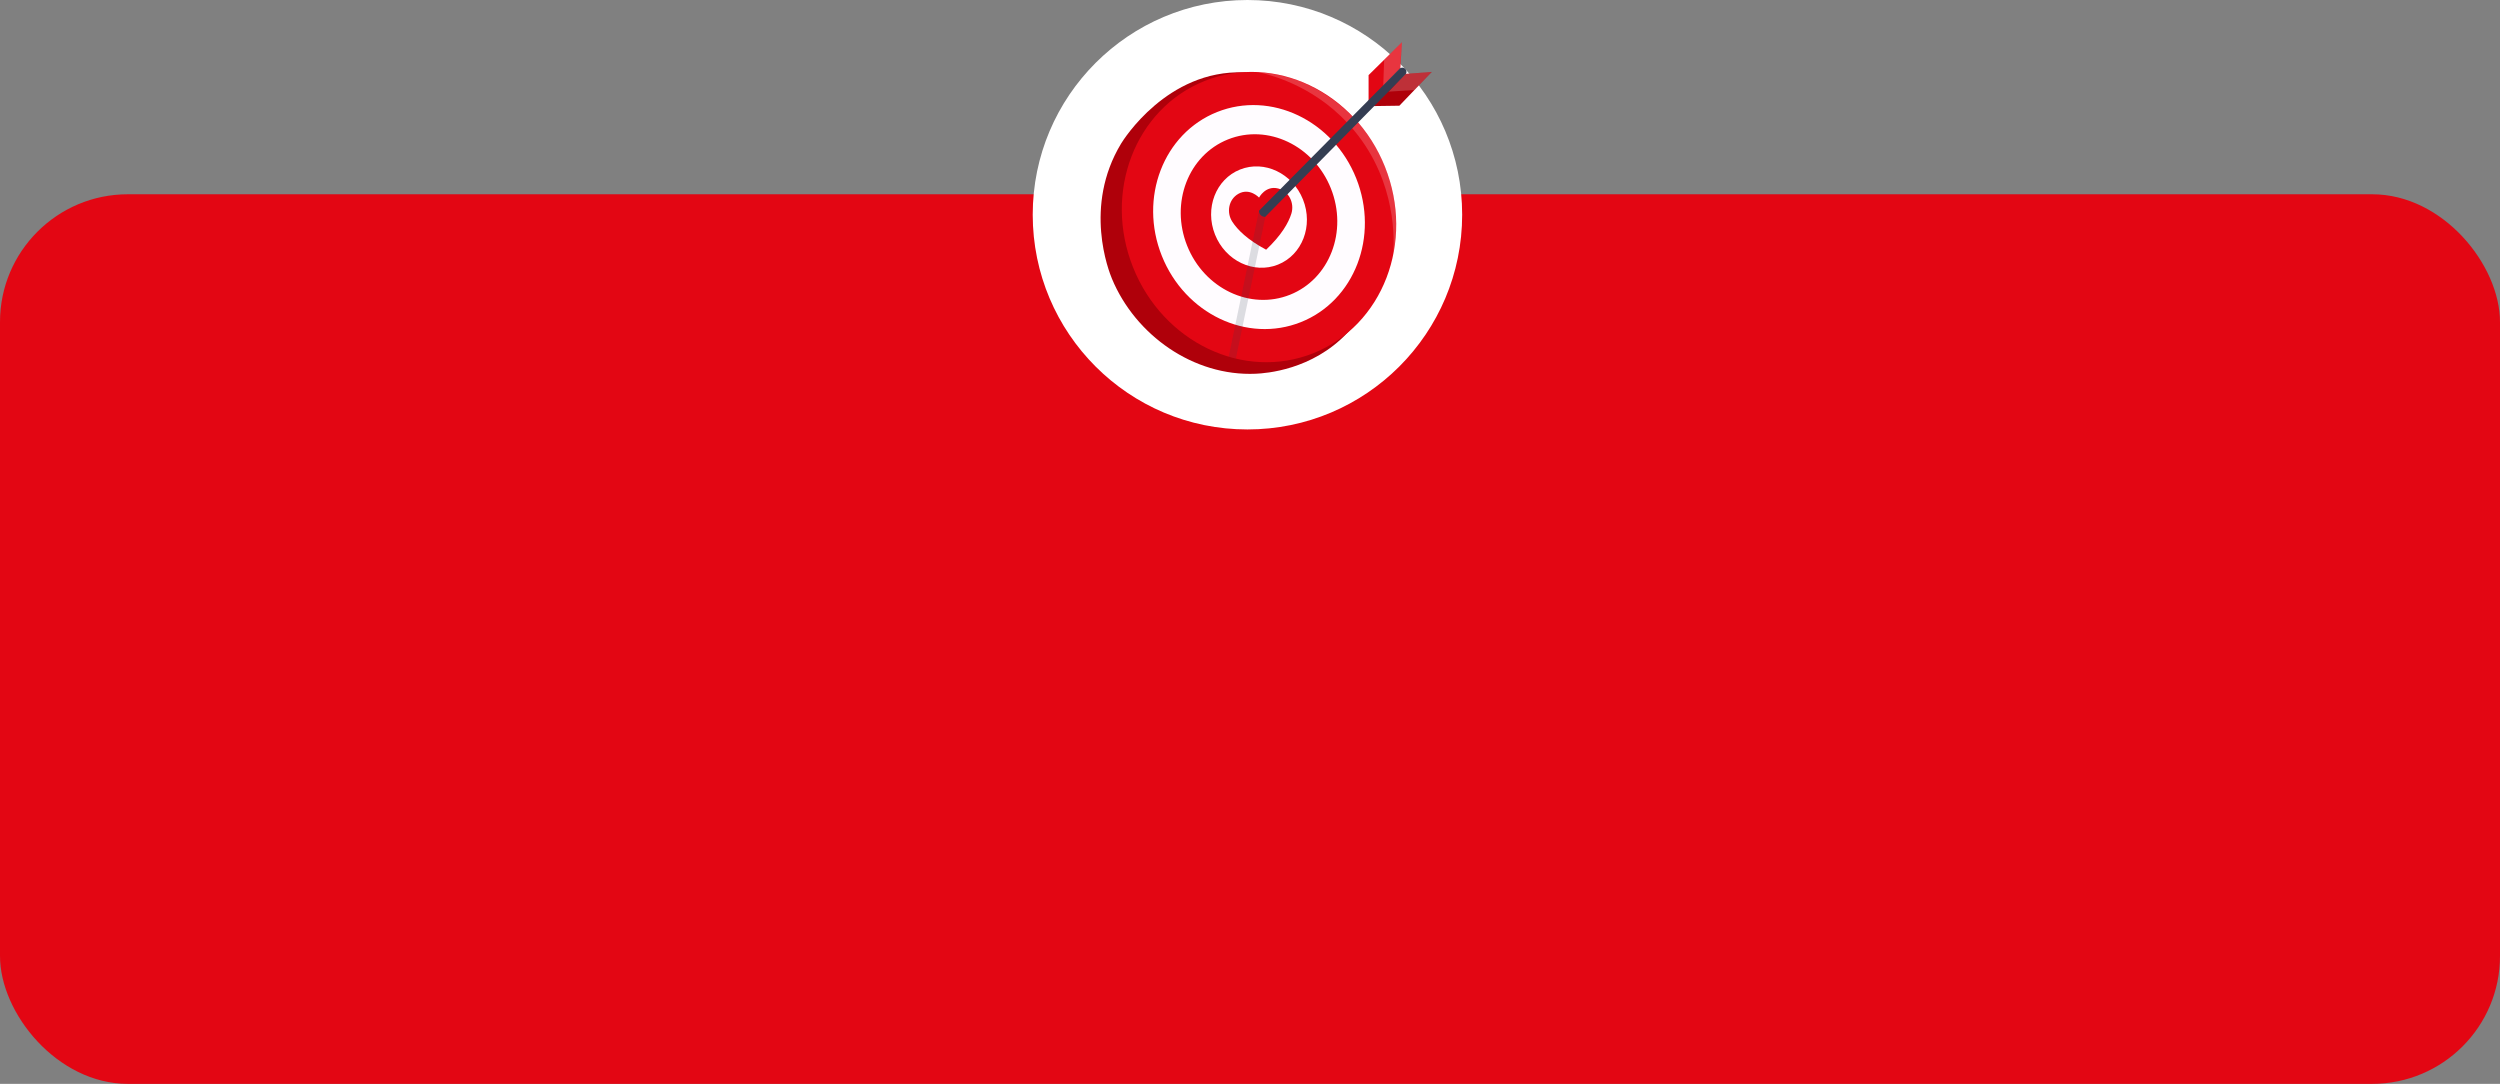 <?xml version="1.0" encoding="UTF-8"?> <svg xmlns="http://www.w3.org/2000/svg" width="489" height="212" viewBox="0 0 489 212" fill="none"><rect x="0" y="0" width="489" height="212" fill="#808080" stroke="none"/> <rect y="38" width="489" height="174" rx="25" fill="#E30613"></rect> <circle cx="244" cy="42" r="42" fill="white"></circle> <path d="M217.5 54.526C222.072 65.523 233.426 73.649 245.634 73.103C247.565 73.017 256.627 72.396 263.496 65.154C274.843 53.194 268.578 35.434 268.263 34.585C265.114 26.092 256.591 14.601 243.222 14.156C228.308 13.66 219.75 27.32 219.286 28.089C211.87 40.372 216.899 53.081 217.5 54.526Z" fill="#AF000A"></path> <path d="M256.888 69.087C270.494 63.658 276.768 47.335 270.9 32.628C265.032 17.922 249.244 10.401 235.638 15.831C222.031 21.26 215.757 37.583 221.625 52.29C227.493 66.996 243.281 74.517 256.888 69.087Z" fill="#E30613"></path> <path d="M254.461 63.006C264.961 58.817 269.802 46.221 265.274 34.874C260.746 23.526 248.564 17.723 238.064 21.912C227.565 26.101 222.724 38.697 227.252 50.045C231.78 61.392 243.962 67.195 254.461 63.006Z" fill="#FFFCFF"></path> <path d="M252.325 57.652C260.088 54.555 263.667 45.241 260.319 36.85C256.971 28.459 247.964 24.168 240.2 27.266C232.437 30.364 228.858 39.677 232.206 48.068C235.554 56.459 244.561 60.75 252.325 57.652Z" fill="#E30613"></path> <path d="M249.973 51.758C254.724 49.862 256.915 44.162 254.866 39.026C252.817 33.891 247.304 31.265 242.552 33.161C237.801 35.057 235.61 40.757 237.659 45.892C239.708 51.027 245.221 53.653 249.973 51.758Z" fill="#FFFCFF"></path> <g clip-path="url(#clip0_4013_13)"> <path d="M247.657 48.842C250.663 45.993 252.032 43.576 252.588 41.798C253.239 39.721 252.113 37.408 250.005 36.868C247.527 36.233 246.271 38.646 246.271 38.646C246.271 38.646 244.427 36.648 242.208 37.922C240.321 39.006 239.853 41.535 241.034 43.363C242.045 44.928 243.999 46.899 247.657 48.842Z" fill="#E30613"></path> </g> <path opacity="0.17" d="M247.51 42.379C245.584 51.633 243.659 60.886 241.734 70.14L240.336 69.766L246.258 41.218C246.256 41.255 246.224 41.859 246.705 42.201C247.051 42.445 247.427 42.393 247.51 42.379Z" fill="#343D52"></path> <path opacity="0.19" d="M272.514 49.808C272.963 47.502 273.383 43.949 272.785 39.7C272.329 36.456 271.003 30.855 266.801 25.41C261.447 18.471 254.702 16.034 253.404 15.585C250.559 14.602 248.042 14.263 246.258 14.143C249.155 14.802 258.021 17.211 264.925 25.589C273.295 35.743 272.703 47.291 272.514 49.808Z" fill="white"></path> <path d="M273.9 13.409L274.214 8.262L267.694 14.692V19.872L273.9 13.409Z" fill="#E30613"></path> <path d="M274.911 14.453L280.054 14.065L273.717 20.676L268.537 20.75L274.911 14.453Z" fill="#AF000A"></path> <path opacity="0.19" d="M280.02 14.067L274.911 14.453L271.64 17.926L276.662 17.602L280.02 14.067Z" fill="white"></path> <path opacity="0.19" d="M273.857 13.353L274.214 8.262L270.738 11.69L270.557 16.96L273.857 13.353Z" fill="white"></path> <path d="M273.857 13.352L246.259 41.218C246.255 41.308 246.246 41.691 246.527 42.022C246.882 42.44 247.401 42.427 247.465 42.424C256.649 33.091 265.834 23.758 275.018 14.424C275.187 14.094 275.113 13.689 274.84 13.442C274.571 13.198 274.168 13.16 273.857 13.352Z" fill="#343D52"></path> <defs> <clipPath id="clip0_4013_13"> <rect width="12.422" height="12.422" fill="white" transform="translate(239.877 37.679) rotate(-7.74)"></rect> </clipPath> </defs> </svg> 